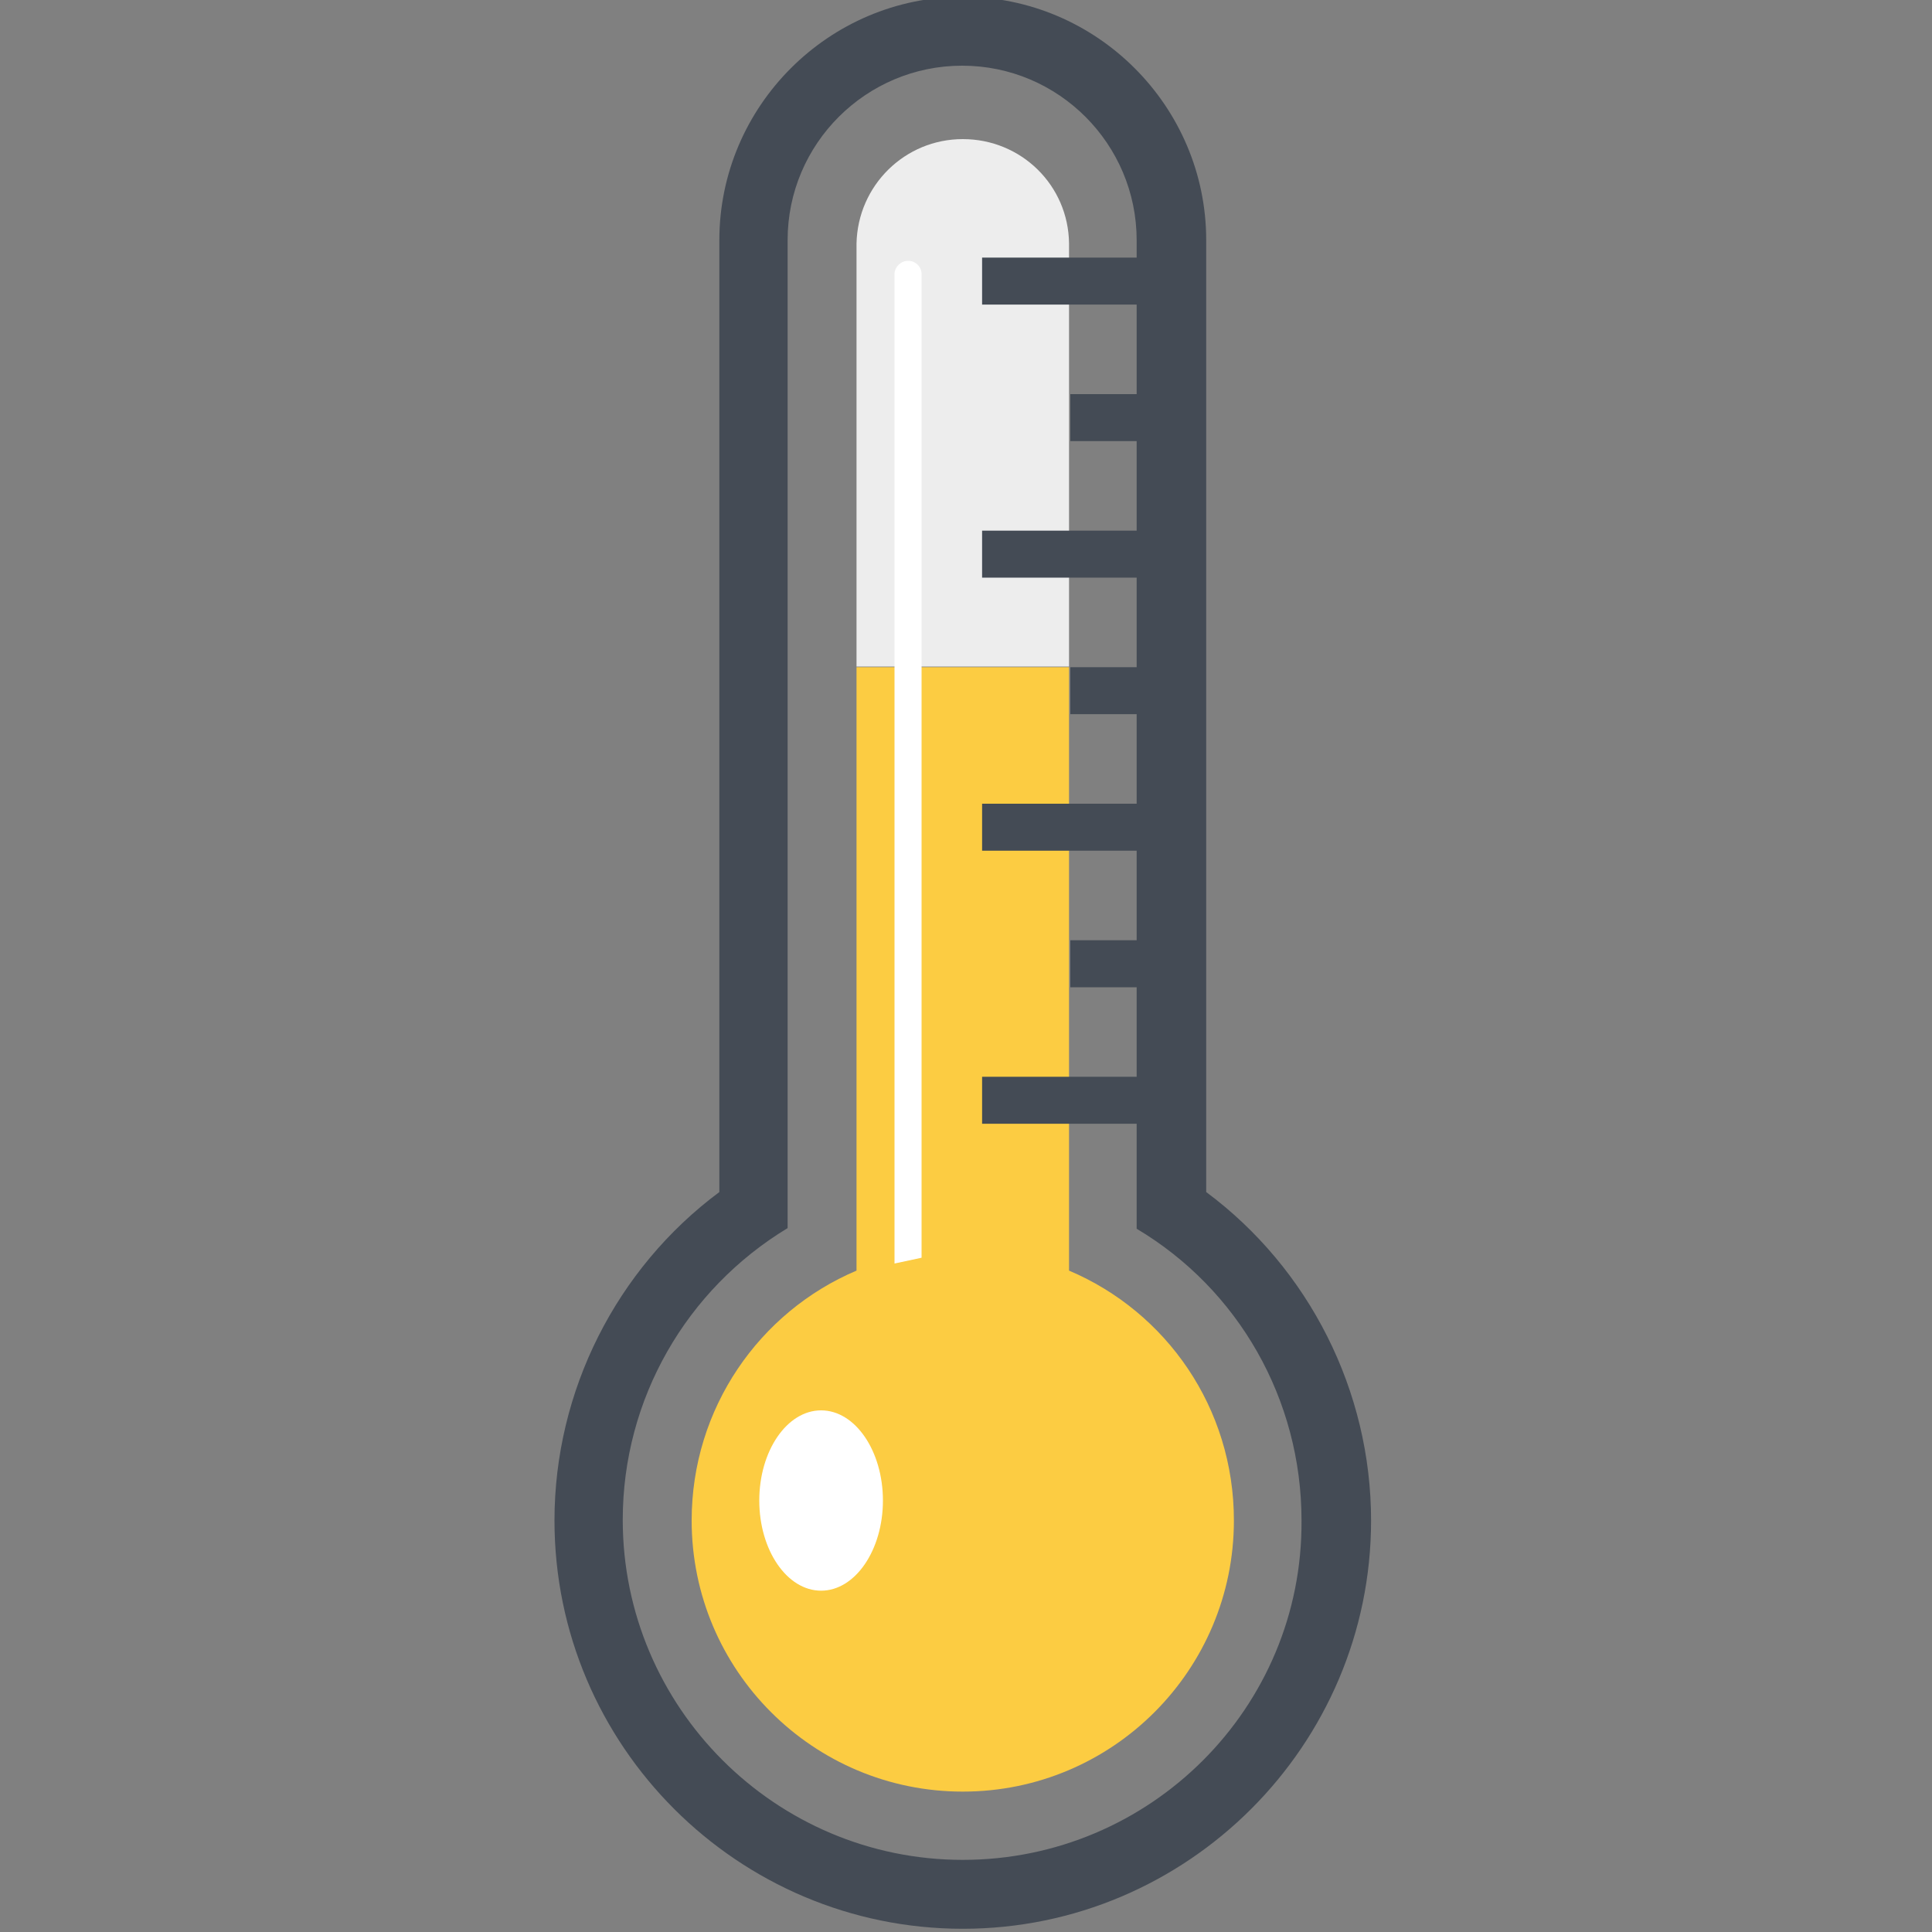 <?xml version="1.0" encoding="utf-8"?>
<!-- Generator: Adobe Illustrator 24.1.0, SVG Export Plug-In . SVG Version: 6.00 Build 0)  -->
<svg version="1.1" id="Livello_1" xmlns="http://www.w3.org/2000/svg" xmlns:xlink="http://www.w3.org/1999/xlink" width="300" height="300" x="0px" y="0px"
	 viewBox="0 0 300 300" style="enable-background:new 0 0 300 300;" xml:space="preserve">
<rect x="0" y="0" width="300" height="300" fill="#808080" stroke="none"/>
<style type="text/css">
	.st0{fill:#EDEDED;}
	.st1{fill:#FCCC42;}
	.st2{fill:#FFFFFF;}
	.st3{fill:#444B55;}
</style>
<g>
	<path class="st0" d="M166,38.1C166,38.1,166,38.1,166,38.1l0-0.3h0c-0.1-9-7.4-16.2-16.5-16.2c-9,0-16.3,7.2-16.5,16.2h0v65.7h33
		L166,38.1C166,38.1,166,38.1,166,38.1z"/>
	<path class="st1" d="M166,197.3v-93.7h-33v93.7c-15.1,6.4-25.6,21.4-25.6,38.8c0,23.3,18.9,42.1,42.1,42.1
		c23.3,0,42.1-18.9,42.1-42.1C191.6,218.6,181.1,203.7,166,197.3z"/>
	<path class="st2" d="M137.1,233c0,7.7-4.3,14-9.6,14c-5.3,0-9.6-6.3-9.6-14c0-7.7,4.3-14,9.6-14C132.8,219,137.1,225.3,137.1,233z"
		/>
	<path class="st3" d="M187.3,185.1V37.3c0-20.8-17-37.8-37.8-37.8c-20.8,0-37.8,17-37.8,37.8v147.8c-16,11.9-25.6,30.9-25.6,51
		c0,35,28.5,63.4,63.4,63.4s63.4-28.5,63.4-63.4C212.9,216,203.3,197,187.3,185.1z M149.5,288.8c-29.1,0-52.8-23.7-52.8-52.8
		c0-18.8,9.9-35.8,25.6-45.3V37.3c0-15,12.2-27.1,27.1-27.1c15,0,27.1,12.2,27.1,27.1V40h-24v7.3h24v13.9h-10.3v7.3h10.3v13.9h-24
		v7.3h24v13.9h-10.3v7.3h10.3v13.9h-24v7.3h24V146h-10.3v7.3h10.3v13.9h-24v7.3h24v16.3c15.8,9.4,25.6,26.5,25.6,45.3
		C202.3,265.2,178.6,288.8,149.5,288.8z"/>
	<path class="st2" d="M143.1,42.4c-0.1-1.1-1-1.9-2.1-1.9c-1.1,0-2,0.9-2.1,1.9h0v153.8l4.2-0.9L143.1,42.4L143.1,42.4z"/>
</g>
</svg>
